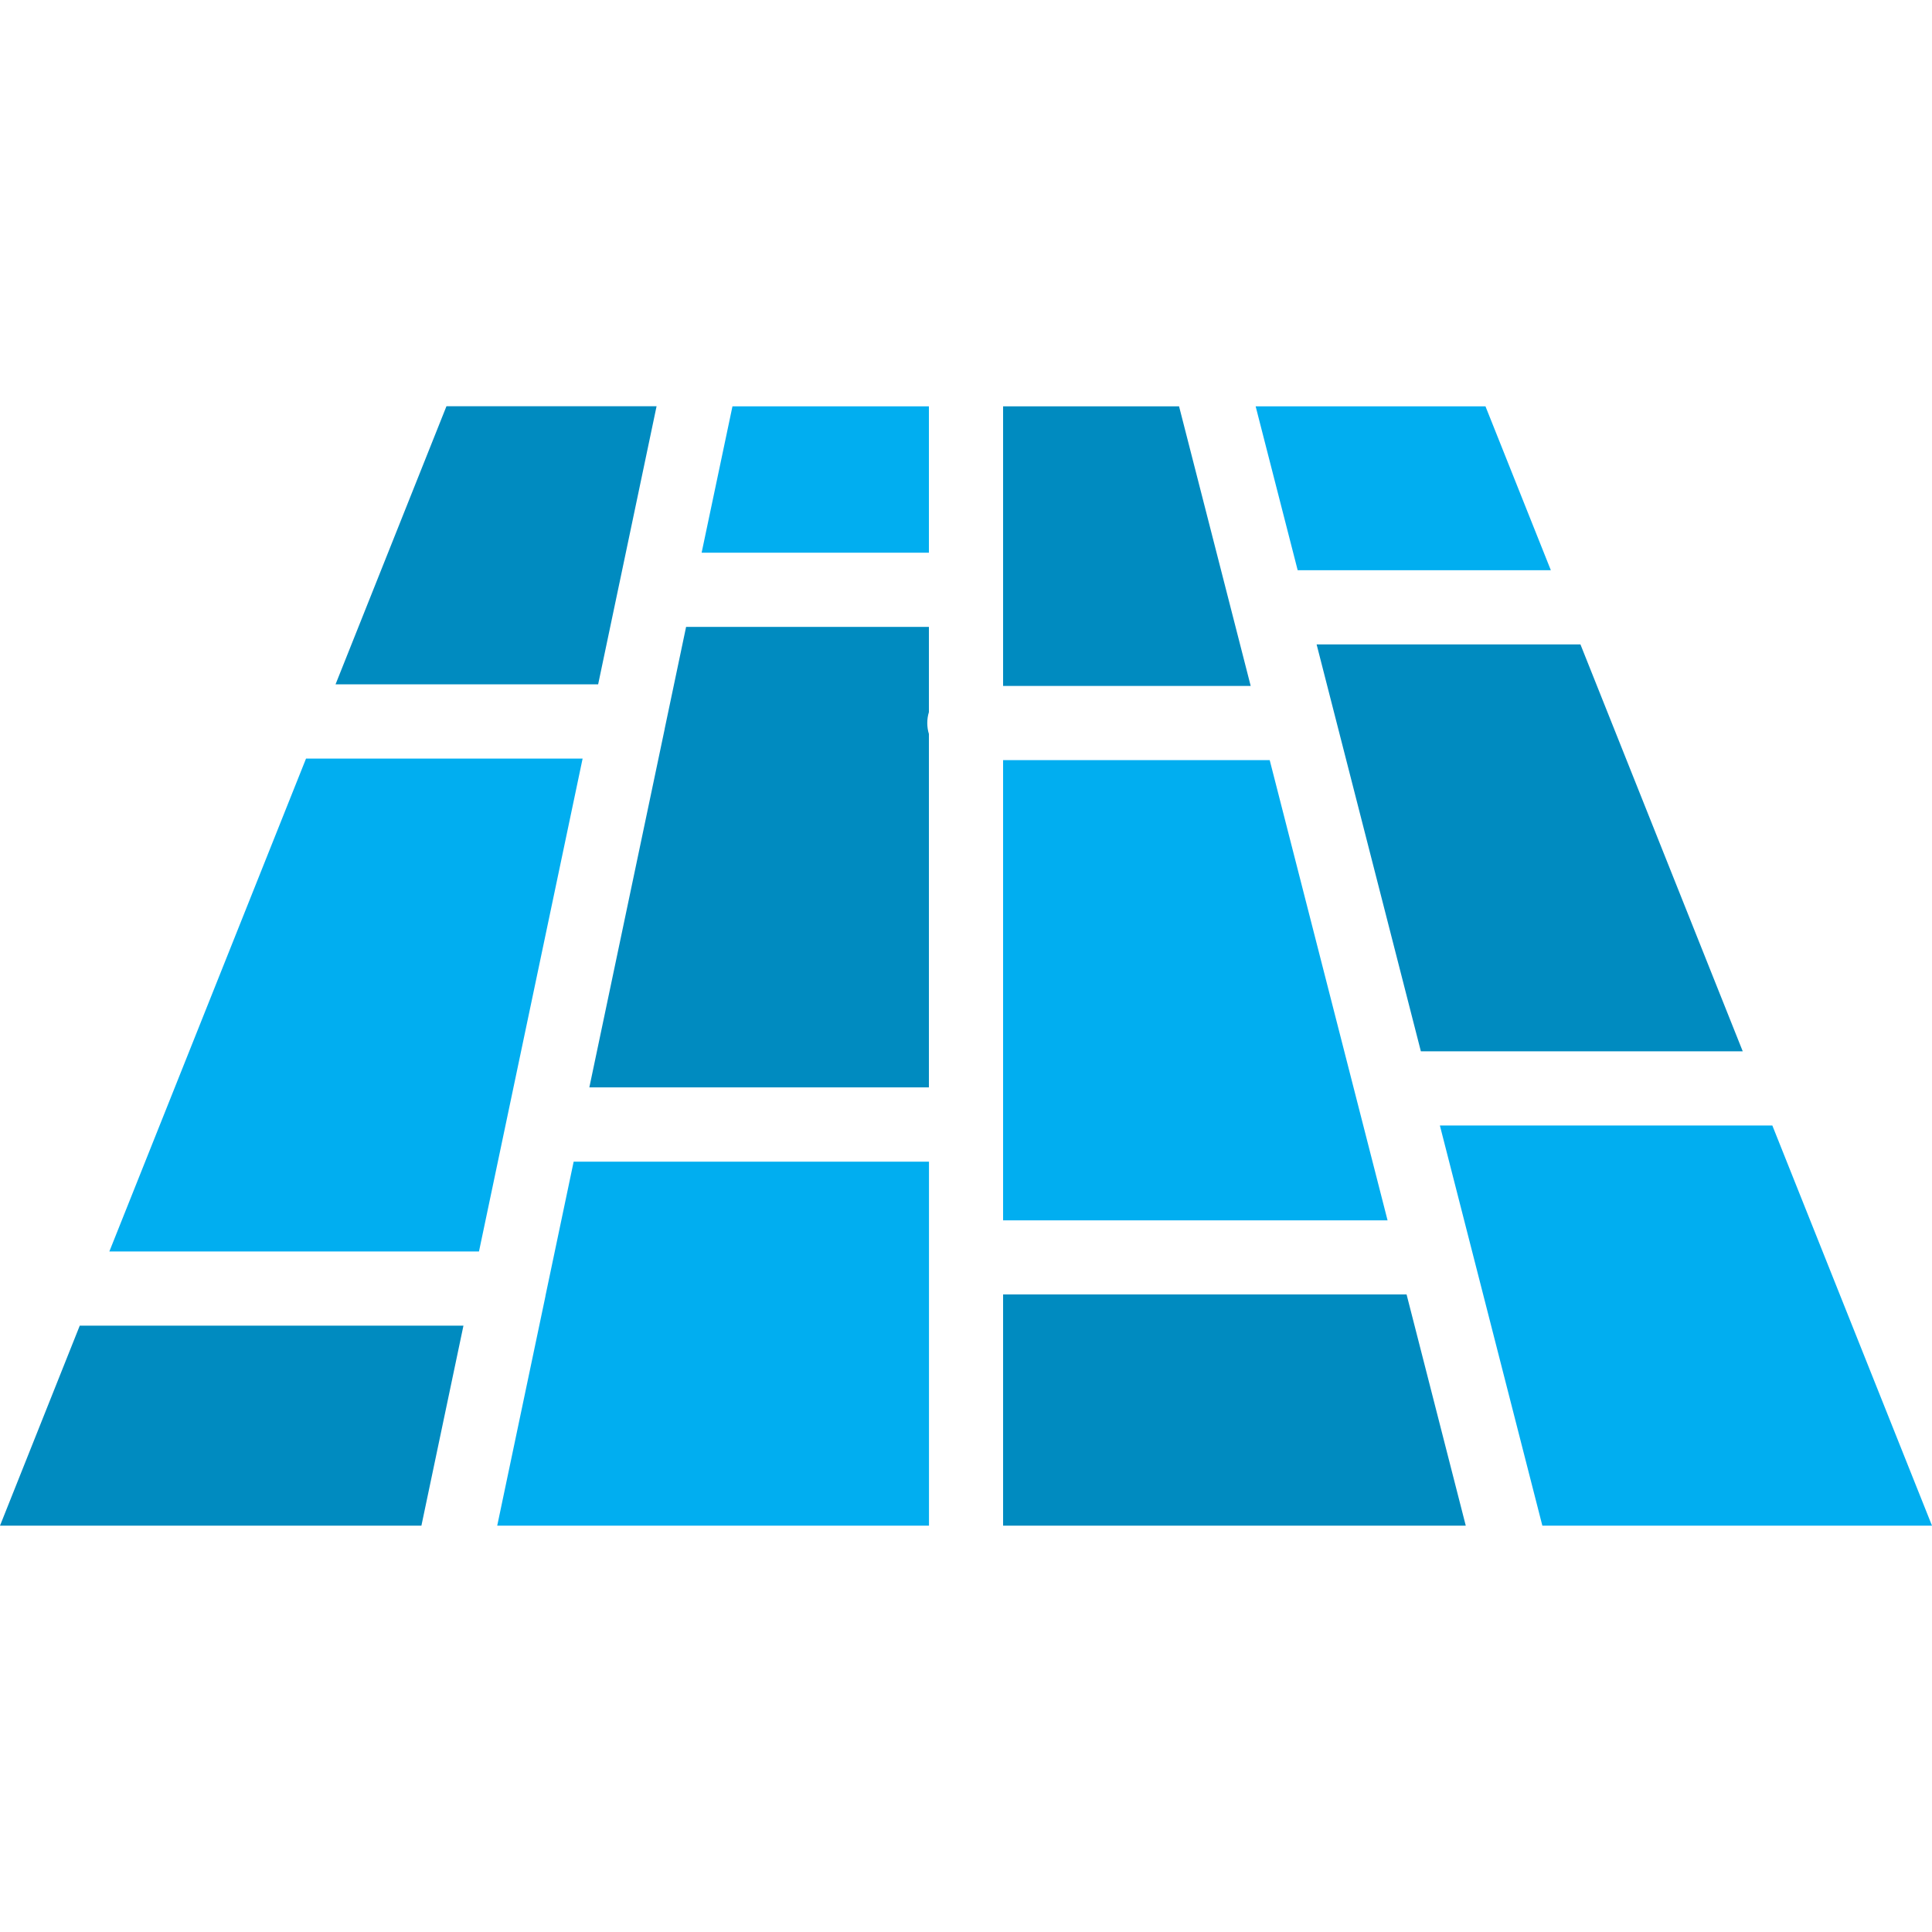 <?xml version="1.0" encoding="UTF-8"?>
<svg id="Layer_1" data-name="Layer 1" xmlns="http://www.w3.org/2000/svg" viewBox="0 0 250 250">
  <defs>
    <style>
      .cls-1 {
        fill: #01aef0;
      }

      .cls-2 {
        fill: #008bc0;
      }
    </style>
  </defs>
  <polygon class="cls-1" points="164.3 98.36 129.8 98.36 129.8 157.91 179.55 157.91 164.3 98.36 164.3 98.36"/>
  <polygon class="cls-1" points="75.39 98.16 39.6 98.16 14.15 161.94 61.98 161.94 75.39 98.16 75.39 98.16"/>
  <polygon class="cls-2" points="59.97 171.54 10.32 171.54 0 197.42 54.53 197.42 59.97 171.54 59.97 171.54"/>
  <path class="cls-2" d="M80.18,75.37s0-.02,0-.04l4.78-22.76h-27.19l-14.35,35.98h33.98l2.77-13.18h0Z"/>
  <polygon class="cls-2" points="183.86 136.04 225.51 136.04 204.51 83.39 170.37 83.39 183.86 136.04 183.86 136.04"/>
  <polygon class="cls-2" points="152.57 52.58 129.8 52.58 129.8 88.76 161.84 88.76 152.57 52.58 152.57 52.58"/>
  <polygon class="cls-1" points="200.68 73.79 192.22 52.58 162.48 52.58 167.92 73.79 200.68 73.79 200.68 73.79"/>
  <polygon class="cls-1" points="199.58 197.42 250 197.42 229.34 145.64 186.32 145.64 199.58 197.42 199.58 197.42"/>
  <path class="cls-1" d="M120.2,150.32h-45.97l-3.65,17.37s0,.03,0,.04l-6.24,29.69h55.87v-47.1h0Z"/>
  <polygon class="cls-2" points="182.01 167.5 129.8 167.5 129.8 197.42 189.67 197.42 182.01 167.5 182.01 167.5"/>
  <path class="cls-2" d="M120.2,140.72v-45.75c-.14-.45-.21-.92-.21-1.41s.07-.96.21-1.41v-11.03h-31.42l-2.77,13.18s0,.02,0,.03l-9.75,46.38h43.95Z"/>
  <polygon class="cls-1" points="120.2 52.58 94.78 52.58 90.79 71.52 120.2 71.52 120.2 52.58 120.2 52.58"/>
</svg>